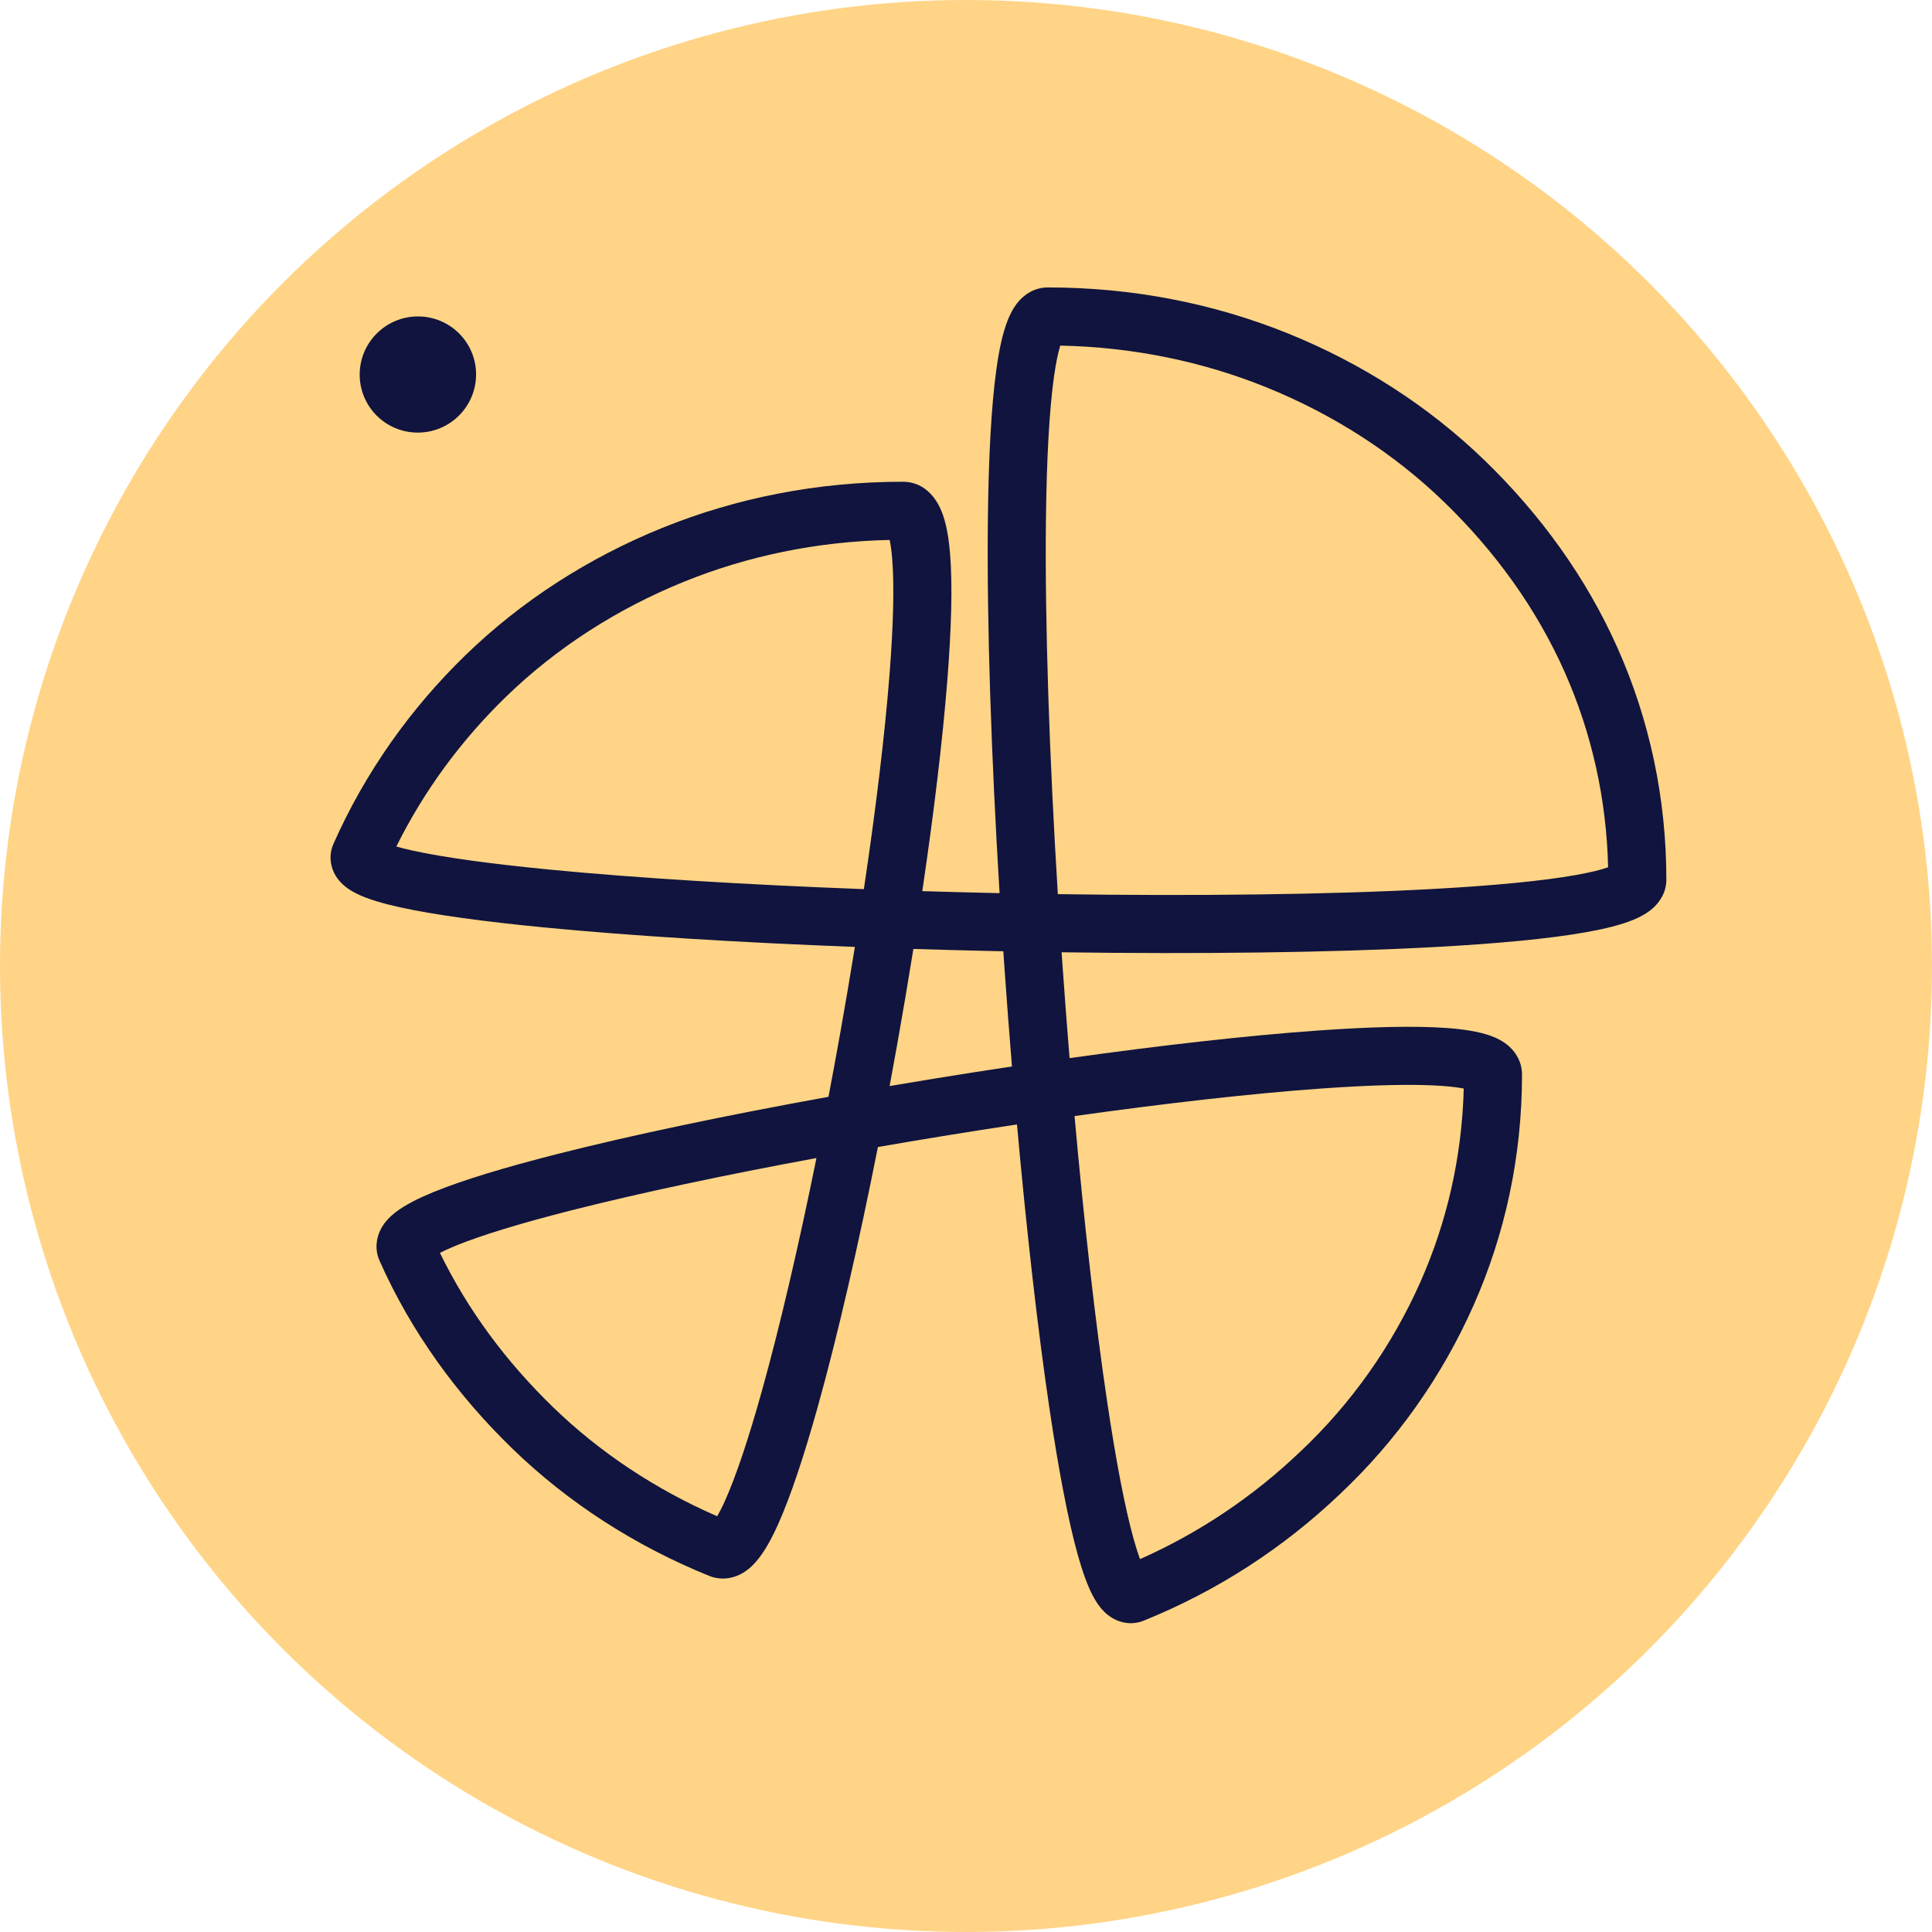 <?xml version="1.0" encoding="UTF-8" standalone="no"?>
<svg
   xmlns:dc="http://purl.org/dc/elements/1.1/"
   xmlns:cc="http://creativecommons.org/ns#"
   xmlns:rdf="http://www.w3.org/1999/02/22-rdf-syntax-ns#"
   xmlns:svg="http://www.w3.org/2000/svg"
   xmlns="http://www.w3.org/2000/svg"
   xmlns:sodipodi="http://sodipodi.sourceforge.net/DTD/sodipodi-0.dtd"
   xmlns:inkscape="http://www.inkscape.org/namespaces/inkscape"
   class="no-sticky"
   width="256"
   height="256"
   viewBox="0 0 256 256"
   fill="none"
   version="1.1"
   id="svg26"
   sodipodi:docname="Synapse Network SNP Coin Icon 256x256.svg"
   inkscape:version="1.0 (4035a4f, 2020-05-01)">
  <defs
     id="defs30" />
  <sodipodi:namedview
     inkscape:document-rotation="0"
     pagecolor="#ffffff"
     bordercolor="#666666"
     borderopacity="1"
     objecttolerance="10"
     gridtolerance="10"
     guidetolerance="10"
     inkscape:pageopacity="0"
     inkscape:pageshadow="2"
     inkscape:window-width="640"
     inkscape:window-height="480"
     id="namedview28"
     showgrid="false"
     inkscape:zoom="1.2247087"
     inkscape:cx="189.80446"
     inkscape:cy="155.12579"
     inkscape:current-layer="svg26" />
  <circle
     r="128"
     cy="128"
     cx="128"
     id="path36"
     style="opacity:0.98;fill:#ffd384;fill-opacity:1;fill-rule:evenodd;stroke:none;stroke-width:41.852" />
  <path
     fill-rule="evenodd"
     clip-rule="evenodd"
     d="m 150.22,203.95 c 0.306,1.094 0.59,1.967 0.843,2.643 7.939,-3.535 15.06,-8.348 21.221,-14.235 l 0.01,-0.009 0.011,-0.009 c 6.743,-6.35 12.14,-13.991 15.901,-22.464 3.511,-7.911 5.508,-16.554 5.747,-25.637 -0.657,-0.131 -1.565,-0.254 -2.762,-0.343 -3.753,-0.278 -9.295,-0.148 -16.15,0.342 -9.257,0.661 -20.627,1.957 -32.659,3.647 1.261,14.081 2.747,27.279 4.326,37.874 1.163,7.805 2.357,14.061 3.513,18.192 z m 1.585,4.231 c 0,0 -0.004,-0.004 -0.008,-0.012 0.006,0.007 0.008,0.011 0.008,0.012 z m 22.687,-71.62 c -9.362,0.669 -20.758,1.964 -32.769,3.645 -0.339,-4.134 -0.656,-8.316 -0.95,-12.504 -0.035,-0.507 -0.071,-1.013 -0.105,-1.519 18.085,0.251 35.693,0.054 49.491,-0.697 8.132,-0.443 15.069,-1.084 20.033,-1.969 2.448,-0.437 4.637,-0.97 6.299,-1.665 0.818,-0.342 1.746,-0.819 2.529,-1.519 0.799,-0.715 1.779,-1.983 1.779,-3.789 0,-10.836 -2.248,-21.18 -6.433,-30.609 -4.187,-9.435 -10.286,-17.801 -17.62,-24.907 -7.388,-7.159 -16.252,-12.866 -26.048,-16.833 -9.822,-3.977 -20.584,-6.11 -31.852,-6.11 -1.776,0 -3.056,0.932 -3.815,1.783 -0.722,0.81 -1.193,1.768 -1.52,2.602 -0.663,1.691 -1.124,3.903 -1.47,6.353 -0.701,4.974 -1.054,11.917 -1.144,20.044 -0.153,13.795 0.452,31.396 1.551,49.476 -0.505,-0.011 -1.01,-0.022 -1.516,-0.033 -2.916,-0.066 -5.829,-0.143 -8.724,-0.232 1.521,-10.275 2.693,-19.966 3.327,-28.07 0.52,-6.651 0.694,-12.402 0.356,-16.572 -0.165,-2.04 -0.473,-4.002 -1.08,-5.563 -0.506,-1.301 -1.943,-4.04 -5.194,-4.04 -11.269,0 -22.031,2.133 -31.853,6.11 -9.796,3.967 -18.661,9.674 -26.048,16.833 -7.361,7.134 -13.346,15.603 -17.518,25.005 -0.804,1.811 -0.296,3.581 0.622,4.755 0.74,0.947 1.726,1.523 2.43,1.873 1.491,0.741 3.53,1.323 5.77,1.816 4.589,1.011 11.216,1.9 19.092,2.665 11.483,1.116 25.906,1.996 41.162,2.581 -0.627,3.88 -1.295,7.809 -1.997,11.736 -0.486,2.719 -0.987,5.433 -1.5,8.126 -13.381,2.418 -26.058,5.064 -36.083,7.618 -6.702,1.707 -12.368,3.409 -16.29,5.018 -1.915,0.786 -3.689,1.658 -4.974,2.649 -0.63,0.486 -1.417,1.206 -1.948,2.206 -0.607,1.143 -0.875,2.688 -0.183,4.247 4.187,9.435 10.286,17.8 17.62,24.907 7.388,7.16 16.252,12.866 26.048,16.833 1.478,0.598 2.929,0.376 4.046,-0.165 1.001,-0.486 1.746,-1.22 2.27,-1.839 1.053,-1.245 1.978,-2.965 2.807,-4.808 1.697,-3.773 3.485,-9.208 5.274,-15.617 2.669,-9.563 5.434,-21.645 7.962,-34.397 2.859,-0.497 5.741,-0.982 8.627,-1.453 3.274,-0.534 6.55,-1.048 9.801,-1.538 1.263,14.037 2.752,27.23 4.342,37.897 1.175,7.884 2.425,14.524 3.713,19.131 0.631,2.253 1.342,4.293 2.19,5.778 0.408,0.714 1.035,1.643 1.983,2.331 1.116,0.81 2.801,1.329 4.59,0.605 9.807,-3.972 18.554,-9.677 26.018,-16.804 7.49,-7.056 13.479,-15.539 17.65,-24.937 4.184,-9.429 6.433,-19.773 6.433,-30.609 0,-1.632 -0.785,-2.892 -1.678,-3.707 -0.812,-0.741 -1.762,-1.178 -2.544,-1.455 -1.575,-0.559 -3.574,-0.848 -5.693,-1.006 -4.323,-0.32 -10.311,-0.156 -17.266,0.341 z m -41.395,-8.321 c -0.051,-0.731 -0.102,-1.461 -0.151,-2.192 -0.729,-0.015 -1.458,-0.031 -2.187,-0.048 -3.252,-0.074 -6.502,-0.161 -9.732,-0.262 -0.679,4.241 -1.407,8.536 -2.173,12.82 -0.319,1.786 -0.645,3.571 -0.976,5.351 1.941,-0.331 3.888,-0.655 5.836,-0.973 3.463,-0.565 6.933,-1.108 10.378,-1.625 -0.356,-4.323 -0.689,-8.696 -0.996,-13.072 z m 56.644,-10.439 c -13.724,0.747 -31.387,0.941 -49.574,0.678 -1.117,-18.176 -1.727,-35.822 -1.575,-49.53 0.088,-8.035 0.439,-14.581 1.069,-19.055 0.263,-1.866 0.554,-3.212 0.833,-4.1 9.688,0.197 18.9,2.123 27.315,5.531 8.917,3.611 16.934,8.785 23.581,15.227 6.702,6.494 12.196,14.062 15.941,22.503 3.54,7.978 5.541,16.699 5.752,25.865 -0.911,0.322 -2.305,0.675 -4.244,1.02 -4.493,0.801 -11.056,1.423 -19.1,1.861 z M 117.863,89.405 c -0.636,8.119 -1.832,17.948 -3.396,28.408 -15.479,-0.58 -30.088,-1.465 -41.609,-2.585 -7.803,-0.758 -14.057,-1.612 -18.181,-2.521 -0.854,-0.188 -1.57,-0.369 -2.162,-0.538 3.667,-7.392 8.608,-14.104 14.557,-19.869 6.647,-6.442 14.665,-11.616 23.581,-15.227 8.391,-3.398 17.574,-5.323 27.232,-5.529 0.126,0.593 0.247,1.417 0.336,2.511 0.288,3.546 0.154,8.808 -0.358,15.35 z M 50.504,111.421 c 4.43e-4,0 0.009,0.005 0.023,0.015 -0.016,-0.01 -0.024,-0.015 -0.023,-0.015 z M 117.547,70.454 c 5.6e-4,-0.002 0.011,0.016 0.03,0.058 -0.02,-0.035 -0.03,-0.056 -0.03,-0.058 z M 75.595,160.407 c 9.073,-2.311 20.445,-4.718 32.59,-6.961 -2.334,11.506 -4.833,22.271 -7.233,30.868 -1.761,6.31 -3.426,11.297 -4.88,14.529 -0.399,0.888 -0.749,1.566 -1.041,2.068 -8.186,-3.562 -15.565,-8.461 -21.755,-14.46 -6.151,-5.961 -11.284,-12.826 -14.983,-20.44 0.517,-0.267 1.188,-0.577 2.034,-0.925 3.411,-1.399 8.655,-2.996 15.268,-4.68 z m 18.722,41.531 c -0.002,0.002 -0.003,0.002 -0.003,0.003 -5.5e-5,0 0.004,-0.004 0.013,-0.012 -0.004,0.004 -0.008,0.007 -0.01,0.009 z M 57.02,166.805 c -3.87e-4,0 0.004,-0.005 0.015,-0.015 -0.009,0.01 -0.015,0.015 -0.015,0.015 z M 55.359,57.321 c 4.259,0 7.716,-3.445 7.723,-7.696 0.007,-4.25 -3.44,-7.695 -7.698,-7.695 -4.259,0 -7.716,3.445 -7.723,7.695 -0.007,4.25 3.44,7.696 7.698,7.696 z"
     fill="#10143E"
     id="path24"
     style="fill:#10143e;fill-opacity:1;stroke-width:5.531" />
</svg>
